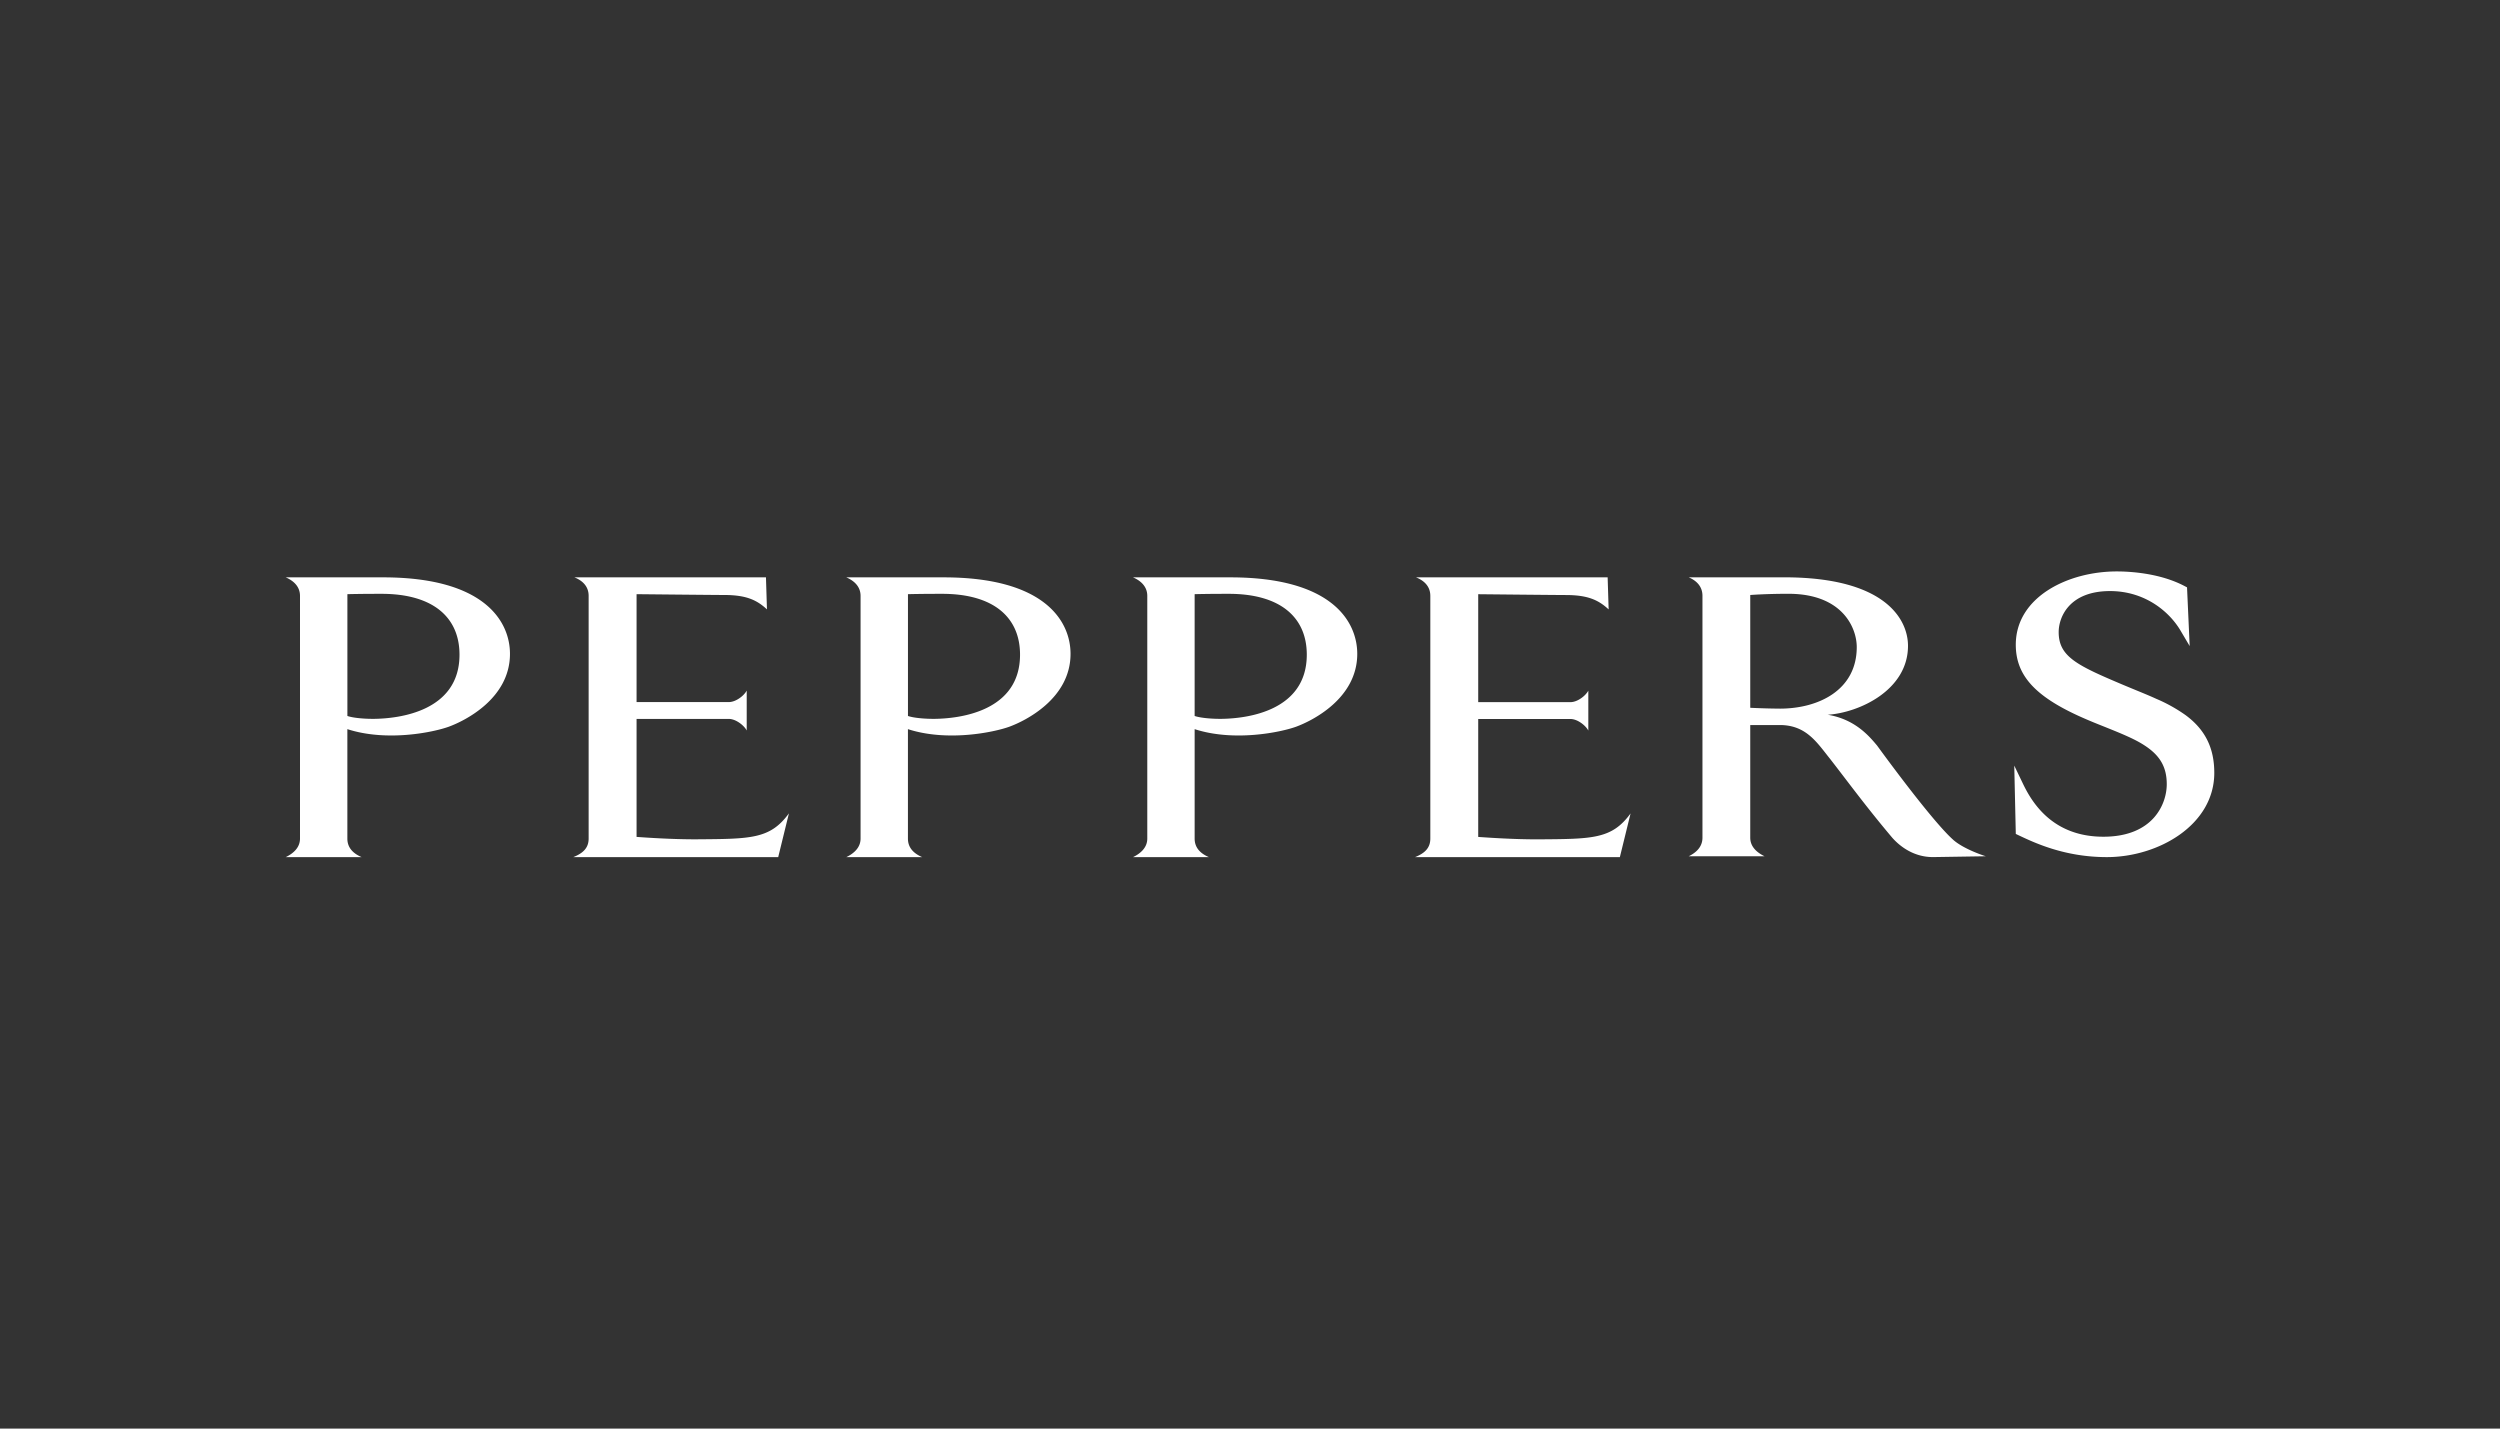 <svg xmlns="http://www.w3.org/2000/svg" viewBox="0 0 70 40" fill="#FFFFFF">
  <rect x="0" y="0" width="70" height="40" fill="#333333" stroke="none"/>
<path d="M61.198 20.025a4.37 4.37 0 0 0-.82-.457c-.192-.088-.395-.17-.6-.255a45.747 45.747 0 0 1-.34-.141c-1.277-.54-1.795-.785-1.795-1.472 0-.427.302-1.15 1.438-1.15.976 0 1.66.573 1.976 1.11l.254.43-.074-1.644-.061-.032C60.474 16.04 59.609 16 59.27 16c-1.371 0-2.828.719-2.828 2.052 0 .886.576 1.492 1.989 2.095.17.073.335.139.494.202.141.057.276.111.405.165.323.136.536.24.711.354.44.283.628.61.628 1.09 0 .546-.374 1.47-1.774 1.47s-1.983-.924-2.248-1.475l-.248-.516.043 1.913.067.032c.454.215 1.297.617 2.48.617C60.436 24 62 23.098 62 21.641c0-.698-.255-1.212-.802-1.616Zm-6.507 3.49c-.612-.54-2.133-2.64-2.133-2.64-.213-.253-.61-.736-1.382-.862.884-.058 2.248-.69 2.248-1.93 0-.723-.611-1.918-3.462-1.918h-2.678c.215.092.385.253.385.518v6.773c0 .252-.171.415-.385.519h2.123c-.214-.104-.4-.267-.4-.519v-3.155h.827c.743 0 1.042.492 1.412.952.5.643 1.011 1.343 1.737 2.203.213.241.61.553 1.166.542l1.453-.023s-.6-.185-.912-.46h.001Zm-4.857-3.674c-.37 0-.827-.023-.827-.023V16.66s.428-.034 1.07-.034c1.511 0 1.912.953 1.912 1.492 0 1.206-1.07 1.724-2.155 1.724Zm-6.79 3.661c-.67 0-1.34-.046-1.654-.068v-3.302h2.583c.2 0 .428.185.5.324v-1.118c-.072.139-.3.322-.5.322H41.39v-3.022s2.183.023 2.452.023c.615 0 .915.138 1.2.403l-.028-.898h-5.365c.229.092.4.253.4.519v6.795c0 .276-.171.415-.428.52h5.735l.3-1.224c-.528.726-1.072.715-2.613.726Zm-8.594-7.336h-2.726c.213.092.4.253.4.519v6.795c0 .253-.187.416-.4.52h2.126c-.243-.104-.4-.266-.4-.52v-3.064c1.099.357 2.398.092 2.841-.068.441-.162 1.712-.784 1.712-2.04 0-.898-.699-2.142-3.553-2.142Zm-.3 3.962c-.3-.002-.57-.035-.7-.081v-3.41s.3-.01.956-.01c1.442 0 2.184.656 2.184 1.704 0 1.577-1.67 1.797-2.44 1.797Zm-7.728-3.962h-2.726c.214.092.4.253.4.519v6.795c0 .253-.186.416-.4.52h2.126c-.242-.104-.4-.266-.4-.52v-3.064c1.1.357 2.398.092 2.84-.068.443-.162 1.713-.784 1.713-2.04 0-.898-.7-2.142-3.553-2.142Zm-.301 3.962c-.299-.002-.57-.035-.698-.081v-3.41s.3-.01.956-.01c1.44 0 2.182.656 2.182 1.704 0 1.577-1.668 1.797-2.44 1.797Zm-15.395-3.962H8c.214.092.4.253.4.519v6.795c0 .253-.186.416-.4.52h2.126c-.242-.104-.4-.266-.4-.52v-3.064c1.1.357 2.398.092 2.84-.068.443-.162 1.713-.784 1.713-2.04 0-.898-.7-2.142-3.553-2.142Zm-.301 3.962c-.299-.002-.57-.035-.698-.081v-3.41s.3-.01.956-.01c1.44 0 2.183.656 2.183 1.704 0 1.577-1.67 1.797-2.441 1.797Zm9.053 3.373c-.67 0-1.34-.045-1.654-.068V20.13h2.584c.2 0 .429.186.5.324v-1.118c-.071.139-.3.322-.5.322h-2.584v-3.021s2.183.023 2.453.023c.613 0 .913.138 1.198.403l-.028-.898h-5.365c.229.092.4.253.4.519v6.795c0 .276-.171.415-.428.52h5.736l.3-1.225c-.53.727-1.071.715-2.612.727Z" />
</svg>